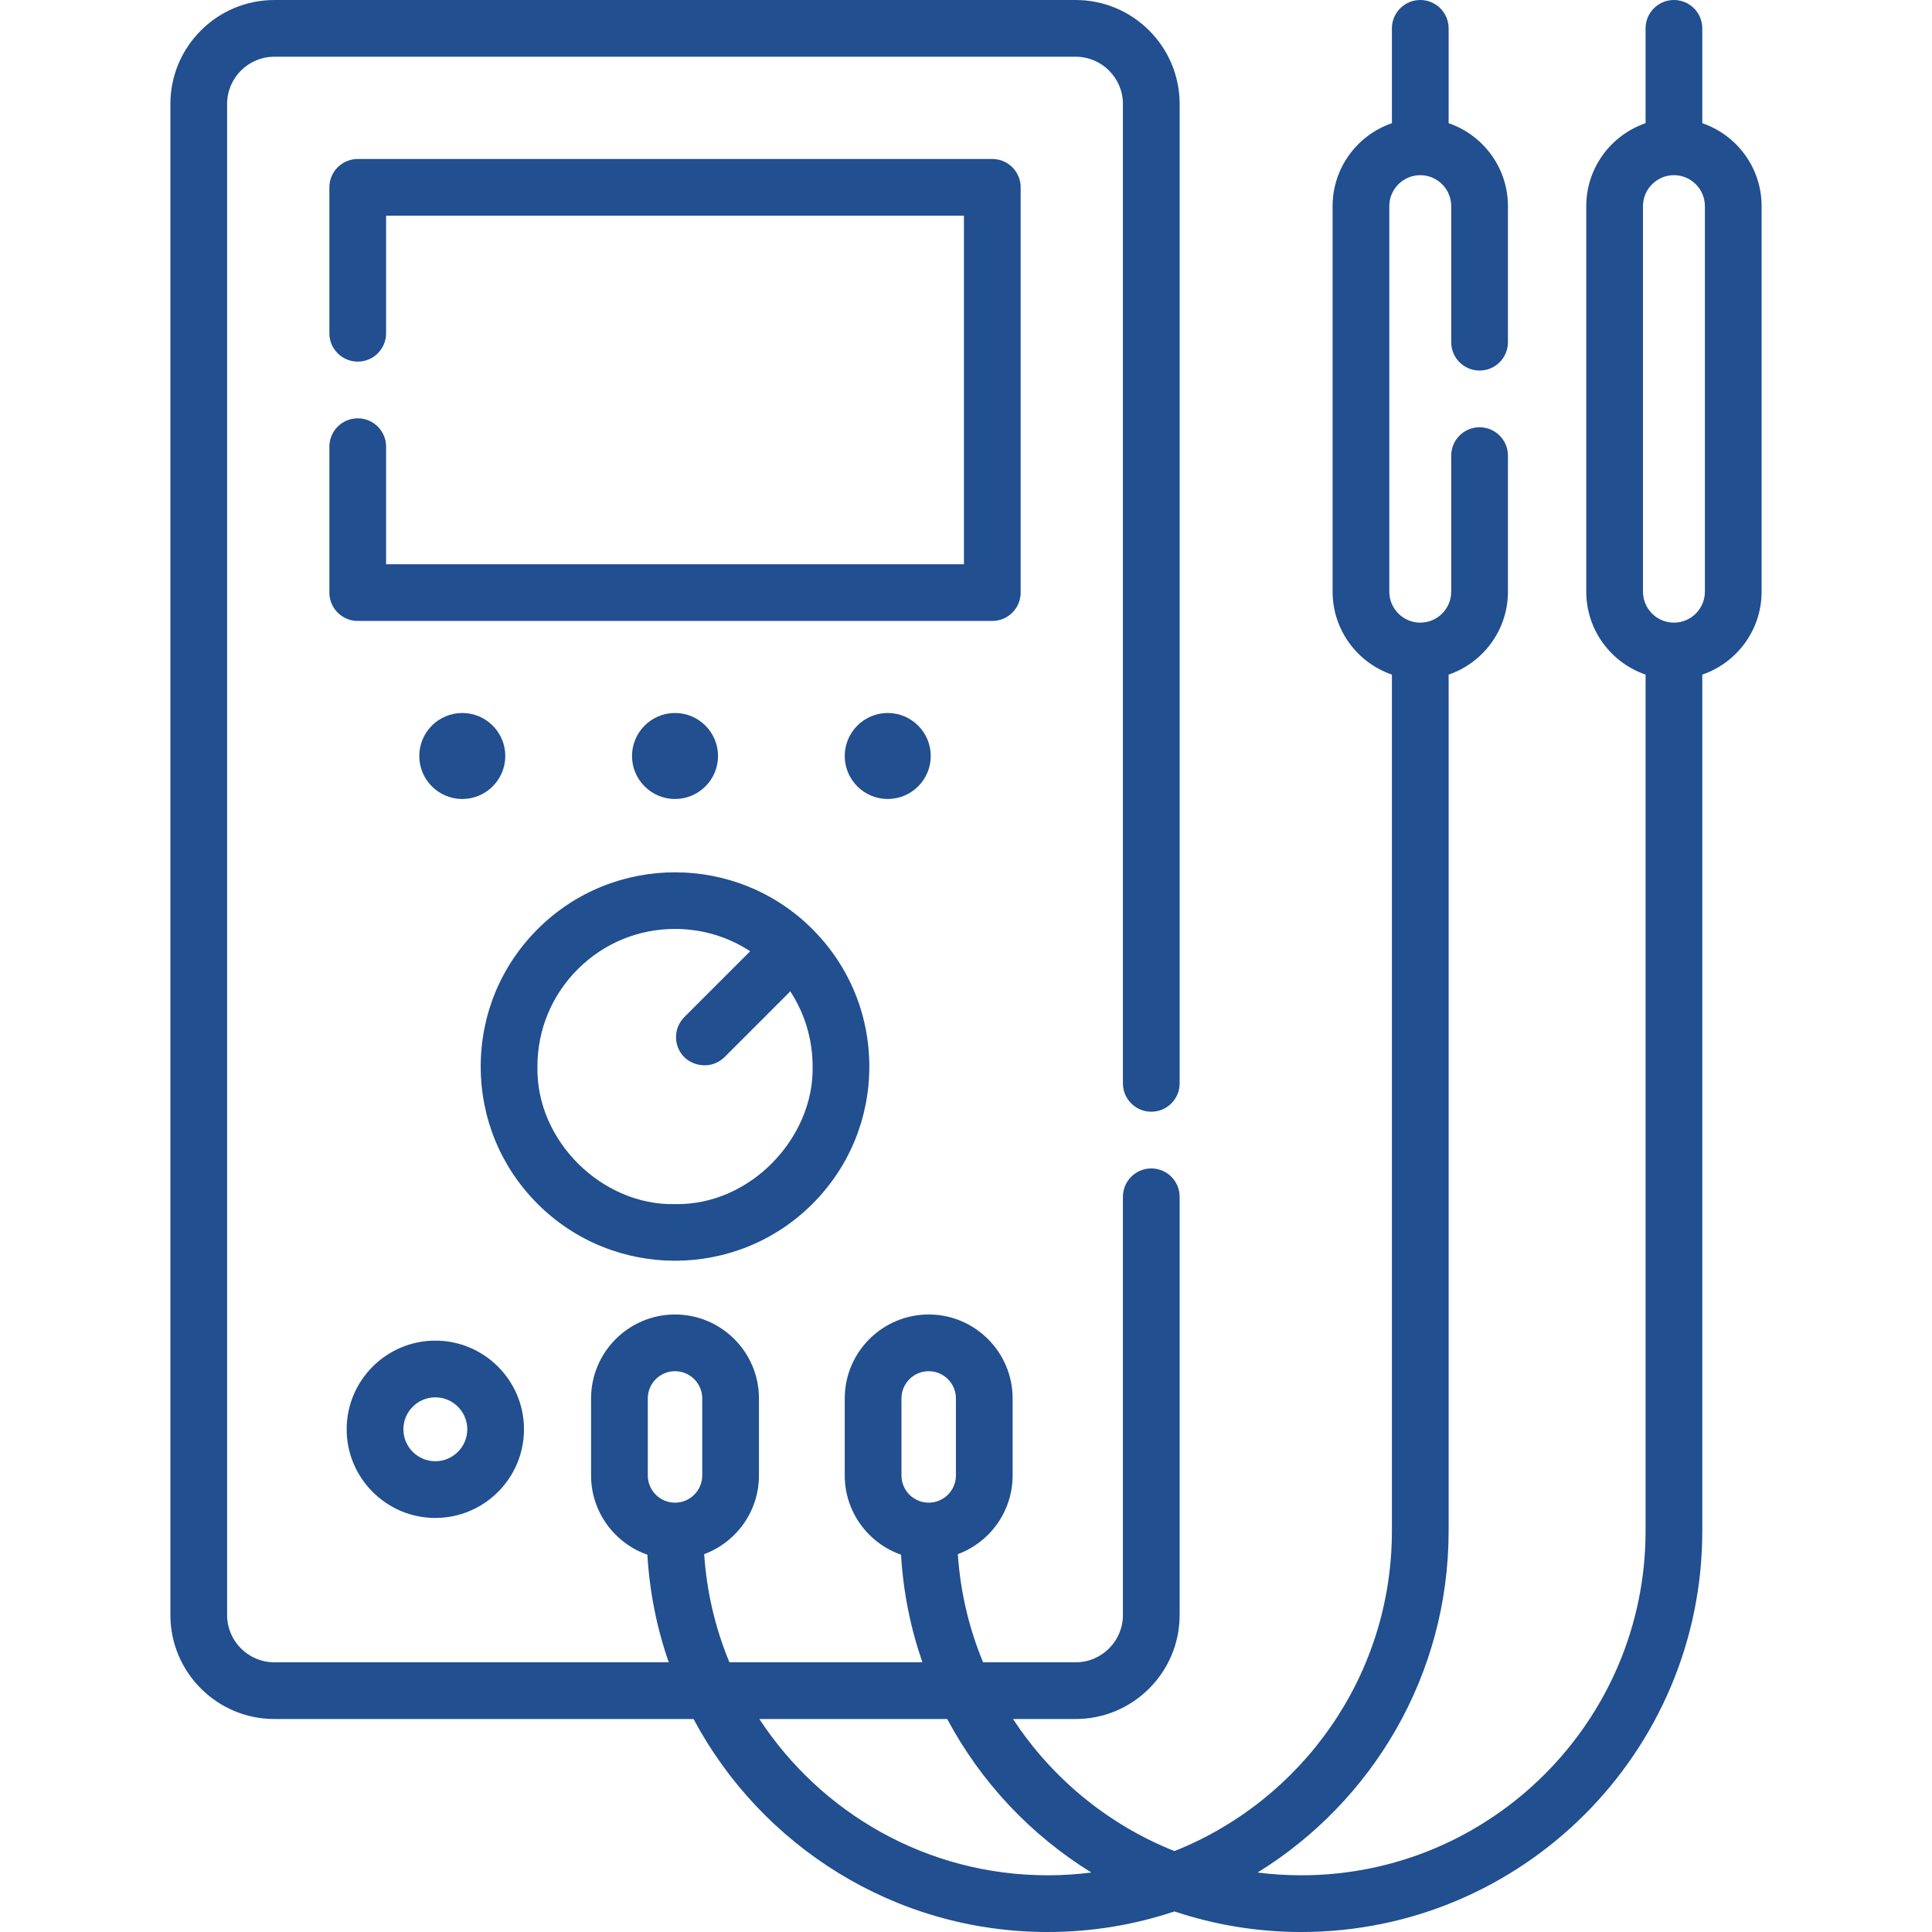 <svg id="Capa_1" enable-background="new 0 0 512 512" height="512" viewBox="0 0 512 512" width="512" fill="#214f8f" xmlns="http://www.w3.org/2000/svg"><g><path d="m270.484 157.04v-107.392c0-4.151-3.365-7.515-7.515-7.515h-168.164c-4.15 0-7.515 3.364-7.515 7.515v38.667c0 4.151 3.365 7.515 7.515 7.515s7.515-3.364 7.515-7.515v-31.153h153.135v92.363h-153.136v-31.152c0-4.151-3.364-7.515-7.515-7.515-4.15 0-7.515 3.364-7.515 7.515v38.666c0 4.151 3.365 7.515 7.515 7.515h168.164c4.151.001 7.516-3.363 7.516-7.514z"/><path d="m178.887 334.108c13.186 0 26.372-5.019 36.41-15.057 9.726-9.726 15.082-22.657 15.082-36.411s-5.356-26.685-15.082-36.411c-20.076-20.075-52.744-20.076-72.821 0-9.726 9.726-15.082 22.656-15.082 36.411s5.356 26.685 15.082 36.411c10.039 10.038 23.225 15.057 36.411 15.057zm-25.783-77.251c6.887-6.887 16.044-10.68 25.783-10.68 7.184 0 14.047 2.069 19.919 5.916l-17.451 17.451c-2.935 2.935-2.935 7.693 0 10.628 2.595 2.516 7.326 3.189 10.627 0l17.452-17.452c3.846 5.872 5.916 12.736 5.916 19.919.414 18.715-16.38 36.855-36.463 36.463-19.297.442-36.899-16.769-36.463-36.463 0-9.739 3.793-18.895 10.68-25.782z"/><path d="m190.283 200.346c0-6.284-5.112-11.396-11.396-11.396s-11.396 5.113-11.396 11.396c0 6.284 5.112 11.395 11.396 11.395 6.284.001 11.396-5.111 11.396-11.395z"/><path d="m133.907 200.346c0-6.284-5.112-11.396-11.396-11.396s-11.396 5.113-11.396 11.396c0 6.284 5.112 11.395 11.396 11.395 6.283.001 11.396-5.111 11.396-11.395z"/><path d="m246.658 200.346c0-6.284-5.112-11.396-11.395-11.396-6.284 0-11.396 5.113-11.396 11.396 0 6.284 5.112 11.395 11.396 11.395 6.283.001 11.395-5.111 11.395-11.395z"/><path d="m451.125 32.648v-25.133c0-4.151-3.365-7.515-7.515-7.515s-7.515 3.364-7.515 7.515v25.133c-9.133 3.131-15.718 11.797-15.718 21.978v102.174c0 10.181 6.586 18.847 15.718 21.979v226.958c0 50.306-40.928 91.234-91.234 91.234-3.927 0-7.797-.25-11.594-.733 30.356-18.728 50.633-52.289 50.633-90.501v-226.958c9.132-3.132 15.718-11.798 15.718-21.979v-36.058c0-4.151-3.364-7.515-7.515-7.515s-7.515 3.364-7.515 7.515v36.058c0 4.523-3.68 8.204-8.203 8.204-4.524 0-8.204-3.68-8.204-8.204v-102.175c0-4.522 3.68-8.202 8.204-8.202 4.523 0 8.203 3.68 8.203 8.202v36.059c0 4.151 3.364 7.515 7.515 7.515s7.515-3.364 7.515-7.515v-36.059c0-10.181-6.585-18.846-15.718-21.977v-25.133c0-4.151-3.365-7.515-7.515-7.515s-7.515 3.364-7.515 7.515v25.133c-9.133 3.131-15.718 11.797-15.718 21.978v102.174c0 10.181 6.586 18.847 15.718 21.979v226.958c0 38.442-23.901 71.406-57.622 84.817-17.608-7.003-32.534-19.339-42.782-35.001h16.597c15.193 0 27.554-12.361 27.554-27.554v-110.839c0-4.151-3.365-7.515-7.515-7.515s-7.515 3.364-7.515 7.515v110.839c0 6.906-5.618 12.525-12.525 12.525h-24.538c-3.698-8.932-6.015-18.572-6.687-28.657 8.469-3.146 14.52-11.308 14.52-20.859v-20.411c0-12.266-9.979-22.246-22.245-22.246s-22.245 9.979-22.245 22.246v20.411c0 9.7 6.243 17.965 14.92 21 .581 9.93 2.53 19.497 5.664 28.517h-51.151c-3.698-8.932-6.015-18.572-6.687-28.657 8.469-3.146 14.519-11.309 14.519-20.859v-20.411c0-12.266-9.979-22.246-22.245-22.246s-22.245 9.979-22.245 22.246v20.411c0 9.7 6.243 17.965 14.92 21 .581 9.93 2.531 19.497 5.664 28.517h-104.515c-6.906 0-12.524-5.618-12.524-12.525v-400.447c0-6.906 5.618-12.524 12.524-12.524h212.352c6.906 0 12.525 5.618 12.525 12.524v259.548c0 4.151 3.365 7.515 7.515 7.515s7.515-3.364 7.515-7.515v-259.548c-.001-15.193-12.362-27.554-27.555-27.554h-212.352c-15.193 0-27.554 12.361-27.554 27.554v400.445c0 15.193 12.361 27.554 27.554 27.554h111.086c17.885 33.553 53.236 56.447 93.839 56.447 11.742 0 23.044-1.919 33.613-5.452 10.569 3.533 21.871 5.452 33.613 5.452 58.594 0 106.263-47.669 106.263-106.263v-226.958c9.133-3.132 15.718-11.798 15.718-21.979v-102.175c0-10.18-6.586-18.846-15.718-21.977zm-265.023 358.359c0 3.978-3.237 7.215-7.215 7.215s-7.215-3.237-7.215-7.215v-20.411c0-3.979 3.237-7.216 7.215-7.216s7.215 3.237 7.215 7.216zm52.795 0v-20.411c0-3.979 3.237-7.216 7.215-7.216 3.979 0 7.216 3.237 7.216 7.216v20.411c0 3.978-3.237 7.215-7.216 7.215-3.978 0-7.215-3.237-7.215-7.215zm38.739 105.964c-31.938 0-60.09-16.499-76.395-41.418h49.781c8.907 16.71 22.144 30.774 38.208 40.685-3.797.483-7.667.733-11.594.733zm174.178-340.171c0 4.523-3.68 8.204-8.204 8.204s-8.203-3.68-8.203-8.204v-102.175c0-4.522 3.68-8.202 8.203-8.202s8.204 3.68 8.204 8.202z"/><path d="m91.87 378.776c0 12.956 10.541 23.496 23.496 23.496 12.956 0 23.496-10.54 23.496-23.496s-10.54-23.496-23.496-23.496c-12.955 0-23.496 10.54-23.496 23.496zm23.497-8.467c4.669 0 8.467 3.798 8.467 8.467s-3.798 8.467-8.467 8.467-8.467-3.798-8.467-8.467 3.798-8.467 8.467-8.467z"/></g></svg>